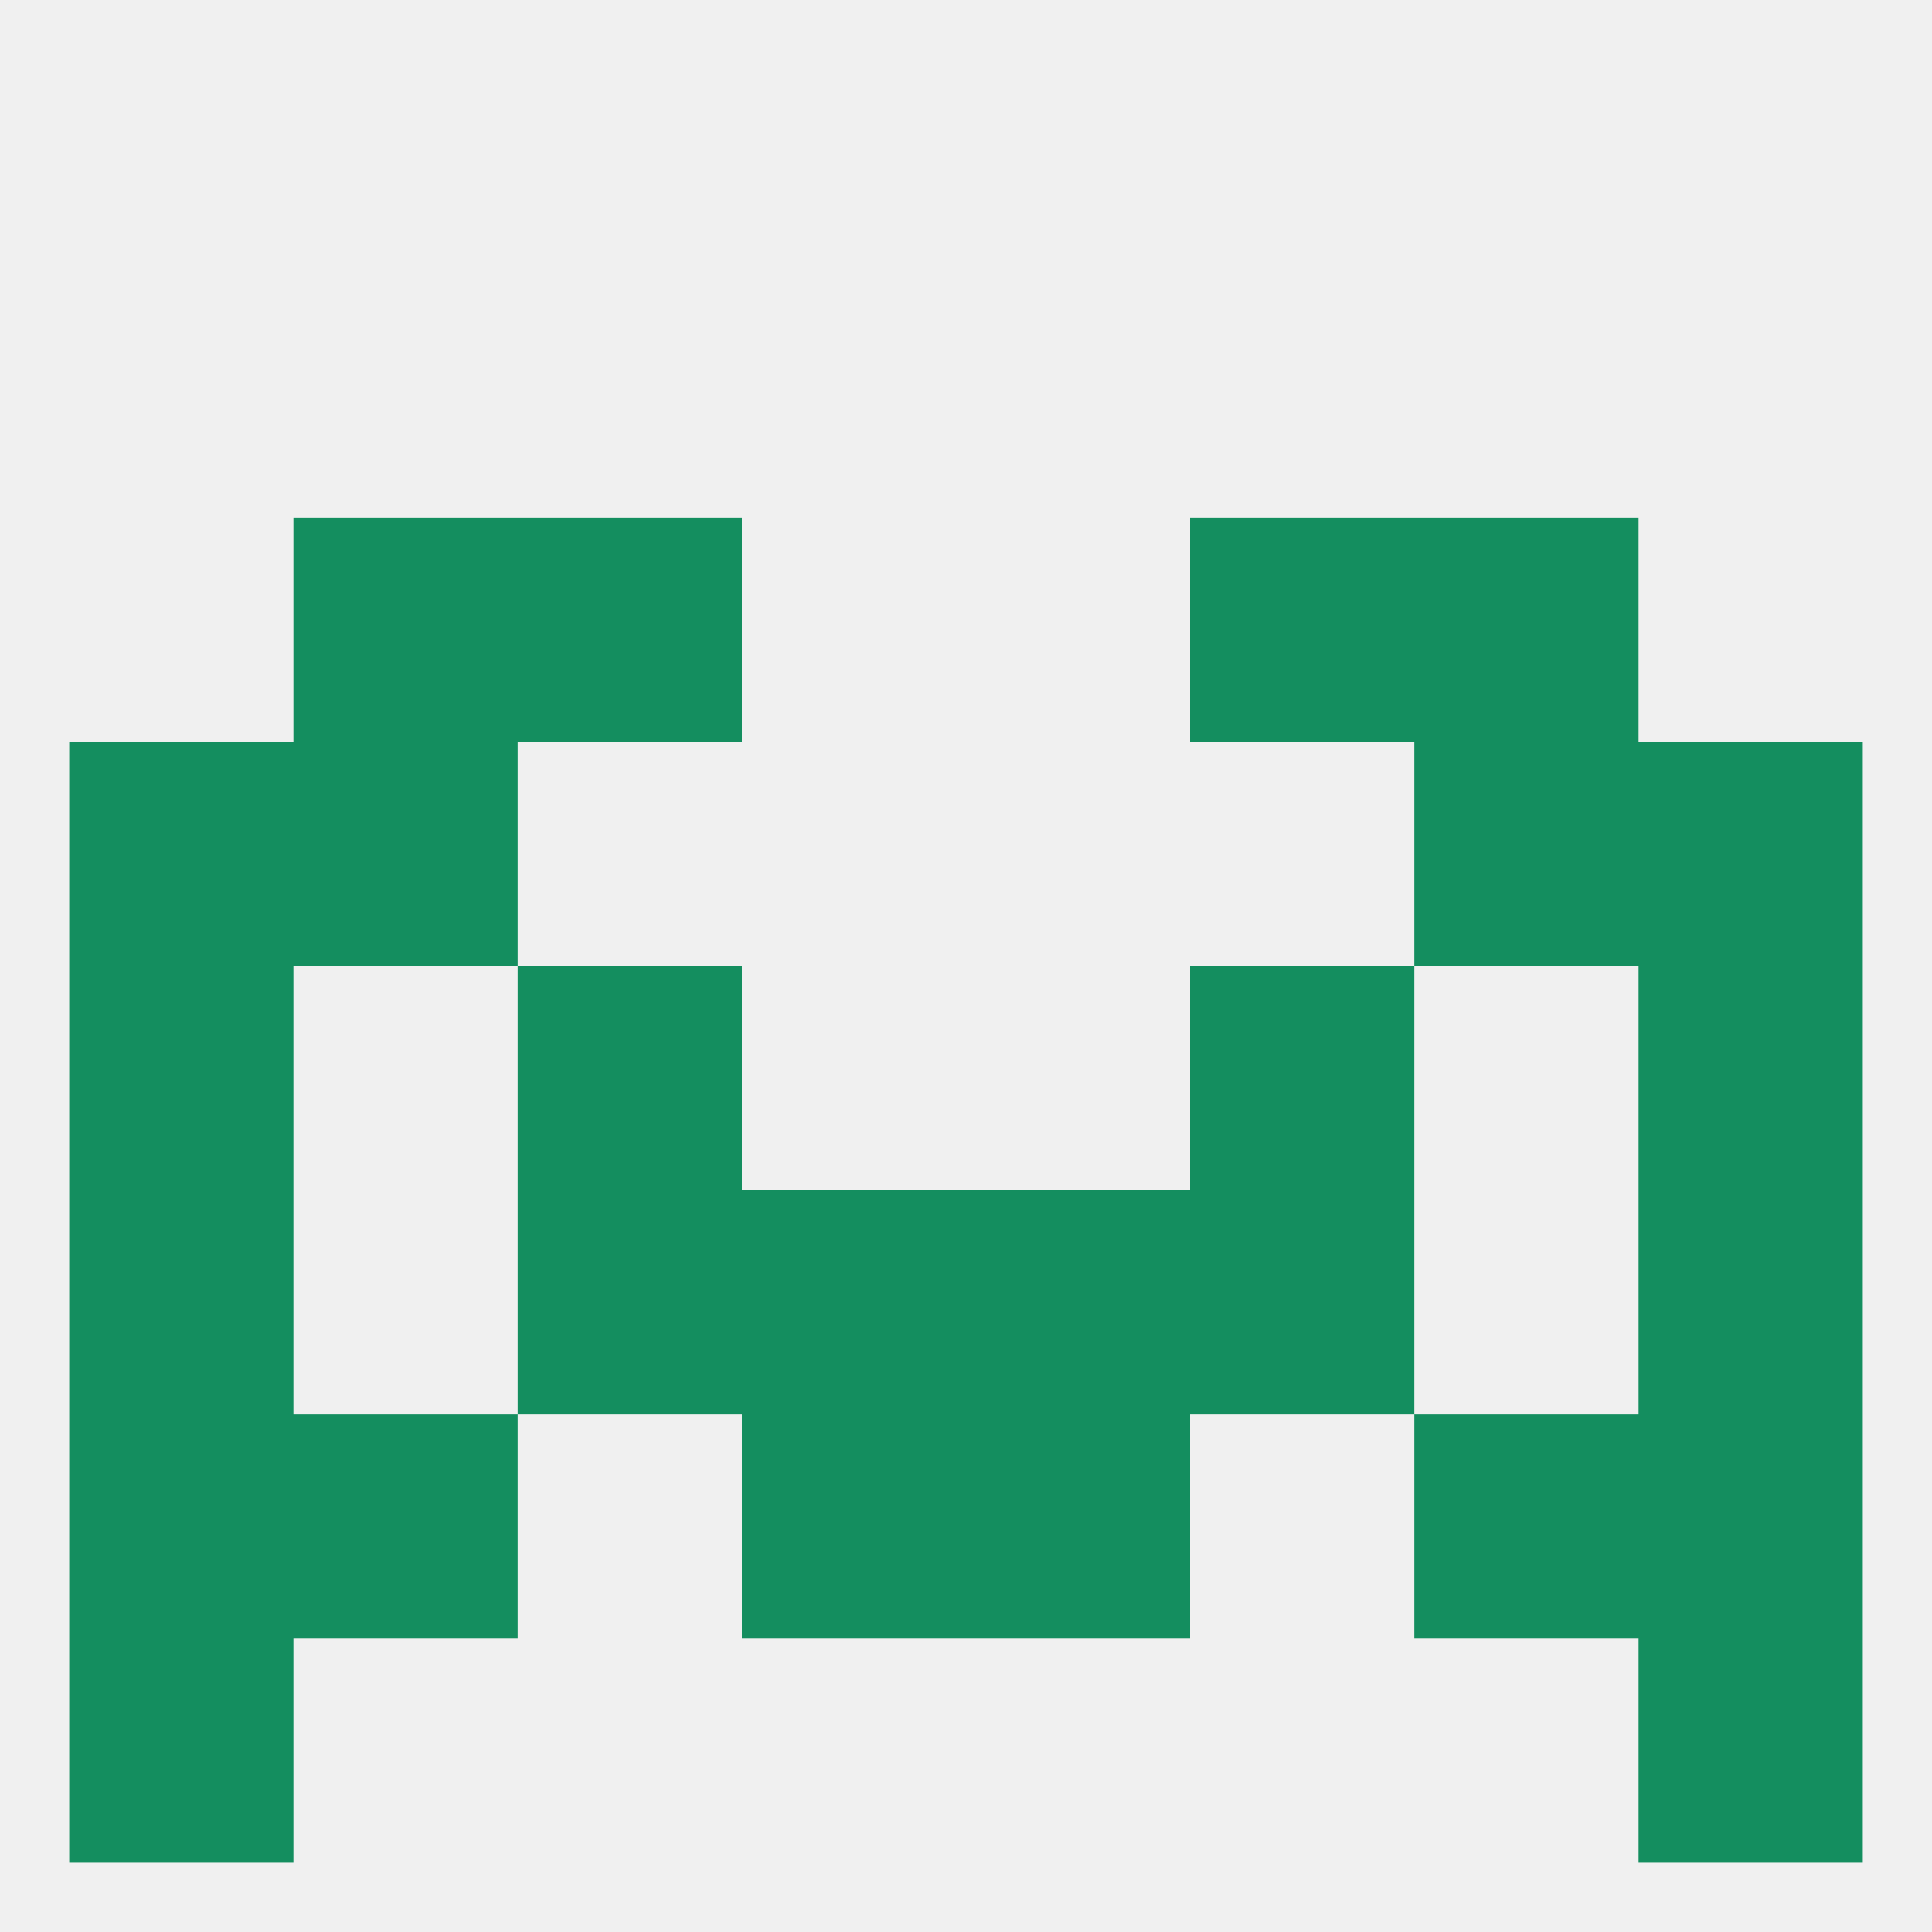 
<!--   <?xml version="1.0"?> -->
<svg version="1.1" baseprofile="full" xmlns="http://www.w3.org/2000/svg" xmlns:xlink="http://www.w3.org/1999/xlink" xmlns:ev="http://www.w3.org/2001/xml-events" width="250" height="250" viewBox="0 0 250 250" >
	<rect width="100%" height="100%" fill="rgba(240,240,240,255)"/>

	<rect x="183" y="96" width="29" height="29" fill="rgba(20,142,95,255)"/>
	<rect x="9" y="96" width="29" height="29" fill="rgba(20,142,95,255)"/>
	<rect x="212" y="96" width="29" height="29" fill="rgba(20,142,95,255)"/>
	<rect x="38" y="96" width="29" height="29" fill="rgba(20,142,95,255)"/>
	<rect x="9" y="125" width="29" height="29" fill="rgba(20,142,95,255)"/>
	<rect x="212" y="125" width="29" height="29" fill="rgba(20,142,95,255)"/>
	<rect x="67" y="125" width="29" height="29" fill="rgba(20,142,95,255)"/>
	<rect x="154" y="125" width="29" height="29" fill="rgba(20,142,95,255)"/>
	<rect x="212" y="154" width="29" height="29" fill="rgba(20,142,95,255)"/>
	<rect x="67" y="154" width="29" height="29" fill="rgba(20,142,95,255)"/>
	<rect x="154" y="154" width="29" height="29" fill="rgba(20,142,95,255)"/>
	<rect x="96" y="154" width="29" height="29" fill="rgba(20,142,95,255)"/>
	<rect x="125" y="154" width="29" height="29" fill="rgba(20,142,95,255)"/>
	<rect x="9" y="154" width="29" height="29" fill="rgba(20,142,95,255)"/>
	<rect x="125" y="183" width="29" height="29" fill="rgba(20,142,95,255)"/>
	<rect x="38" y="183" width="29" height="29" fill="rgba(20,142,95,255)"/>
	<rect x="183" y="183" width="29" height="29" fill="rgba(20,142,95,255)"/>
	<rect x="9" y="183" width="29" height="29" fill="rgba(20,142,95,255)"/>
	<rect x="212" y="183" width="29" height="29" fill="rgba(20,142,95,255)"/>
	<rect x="96" y="183" width="29" height="29" fill="rgba(20,142,95,255)"/>
	<rect x="9" y="212" width="29" height="29" fill="rgba(20,142,95,255)"/>
	<rect x="212" y="212" width="29" height="29" fill="rgba(20,142,95,255)"/>
	<rect x="67" y="67" width="29" height="29" fill="rgba(20,142,95,255)"/>
	<rect x="154" y="67" width="29" height="29" fill="rgba(20,142,95,255)"/>
	<rect x="38" y="67" width="29" height="29" fill="rgba(20,142,95,255)"/>
	<rect x="183" y="67" width="29" height="29" fill="rgba(20,142,95,255)"/>
</svg>